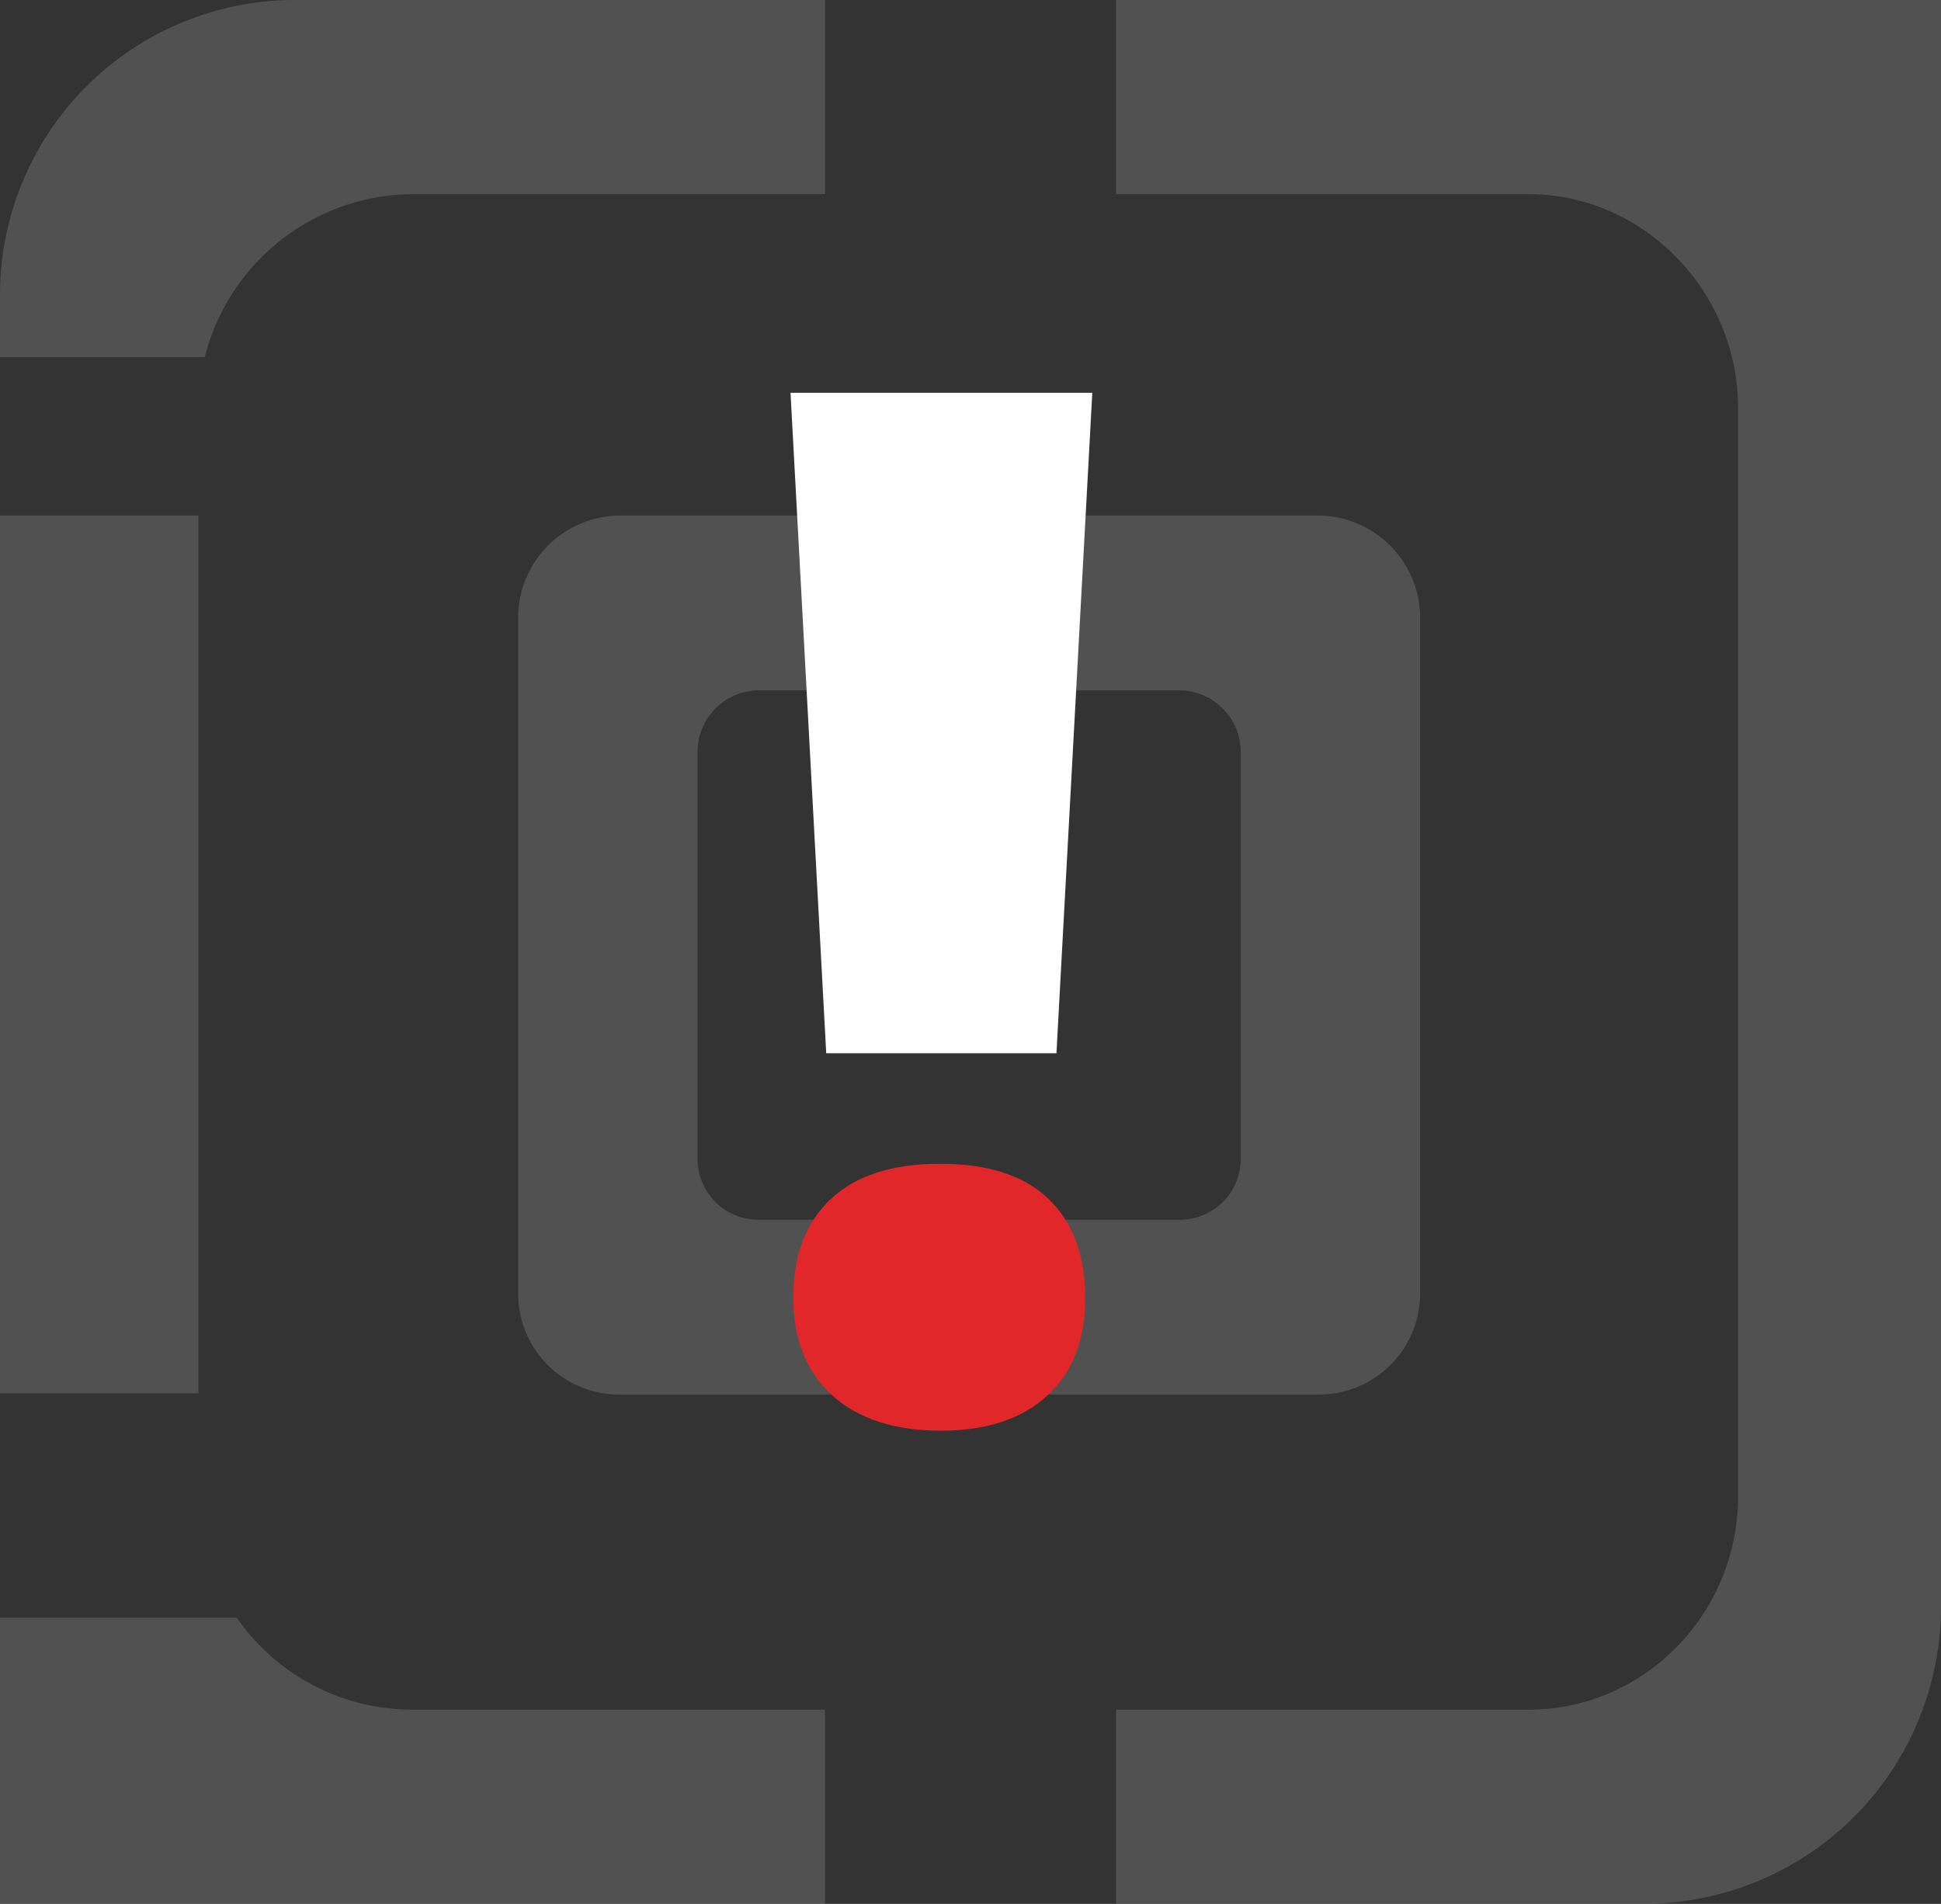 <?xml version="1.0" encoding="UTF-8"?>
<svg xmlns="http://www.w3.org/2000/svg" viewBox="0 0 277.21 271.87">
  <rect x="0" y="0" width="277.21" height="271.87" fill="#333333" stroke="none"/>
  <defs>
    <style>.cls-1{opacity:0.15;}.cls-2{fill:#fff;}.cls-3{fill:#e2272a;}</style>
  </defs>
  <title>maggiore-attenzione</title>
  <g id="Livello_2" data-name="Livello 2">
    <g id="Livello_1-2" data-name="Livello 1">
      <g class="cls-1">
        <path class="cls-2" d="M188.29,73.62H88.51A14.61,14.61,0,0,0,74,88.15v96.48a14.42,14.42,0,0,0,14.51,14.51h99.78a14.44,14.44,0,0,0,14.53-14.51V88.15A14.63,14.63,0,0,0,188.29,73.62ZM177.2,165.43a8.7,8.7,0,0,1-8.75,8.75H108.36a8.69,8.69,0,0,1-8.74-8.75v-58.1a8.8,8.8,0,0,1,8.74-8.75h60.09a8.81,8.81,0,0,1,8.75,8.75Z"></path>
        <path class="cls-2" d="M117.82,0V27.72H58.9A30.85,30.85,0,0,0,29.24,51H0v-8.8A42.13,42.13,0,0,1,41.89,0Z"></path>
        <path class="cls-2" d="M117.82,244.14v27.73H0V231H33.81A30.53,30.53,0,0,0,58.9,244.14Z"></path>
        <path class="cls-2" d="M277.21,0V229.65A42.41,42.41,0,0,1,235,271.86H159.4V244.14h58.9c16.39,0,29.93-13.55,29.93-30.55V58.28c0-16.7-13.54-30.56-29.93-30.56H159.4V0Z"></path>
        <rect class="cls-2" y="73.62" width="28.34" height="125.35"></rect>
      </g>
      <path class="cls-2" d="M150.88,150.4H118L112.9,56.09H156Z"></path>
      <path class="cls-3" d="M113.29,185.3q0-9.08,5.39-14.11t15.65-5q10.17,0,15.4,5T155,185.3q0,9-5.44,14t-15.2,5q-9.87,0-15.45-5T113.29,185.3Z"></path>
    </g>
  </g>
</svg>
